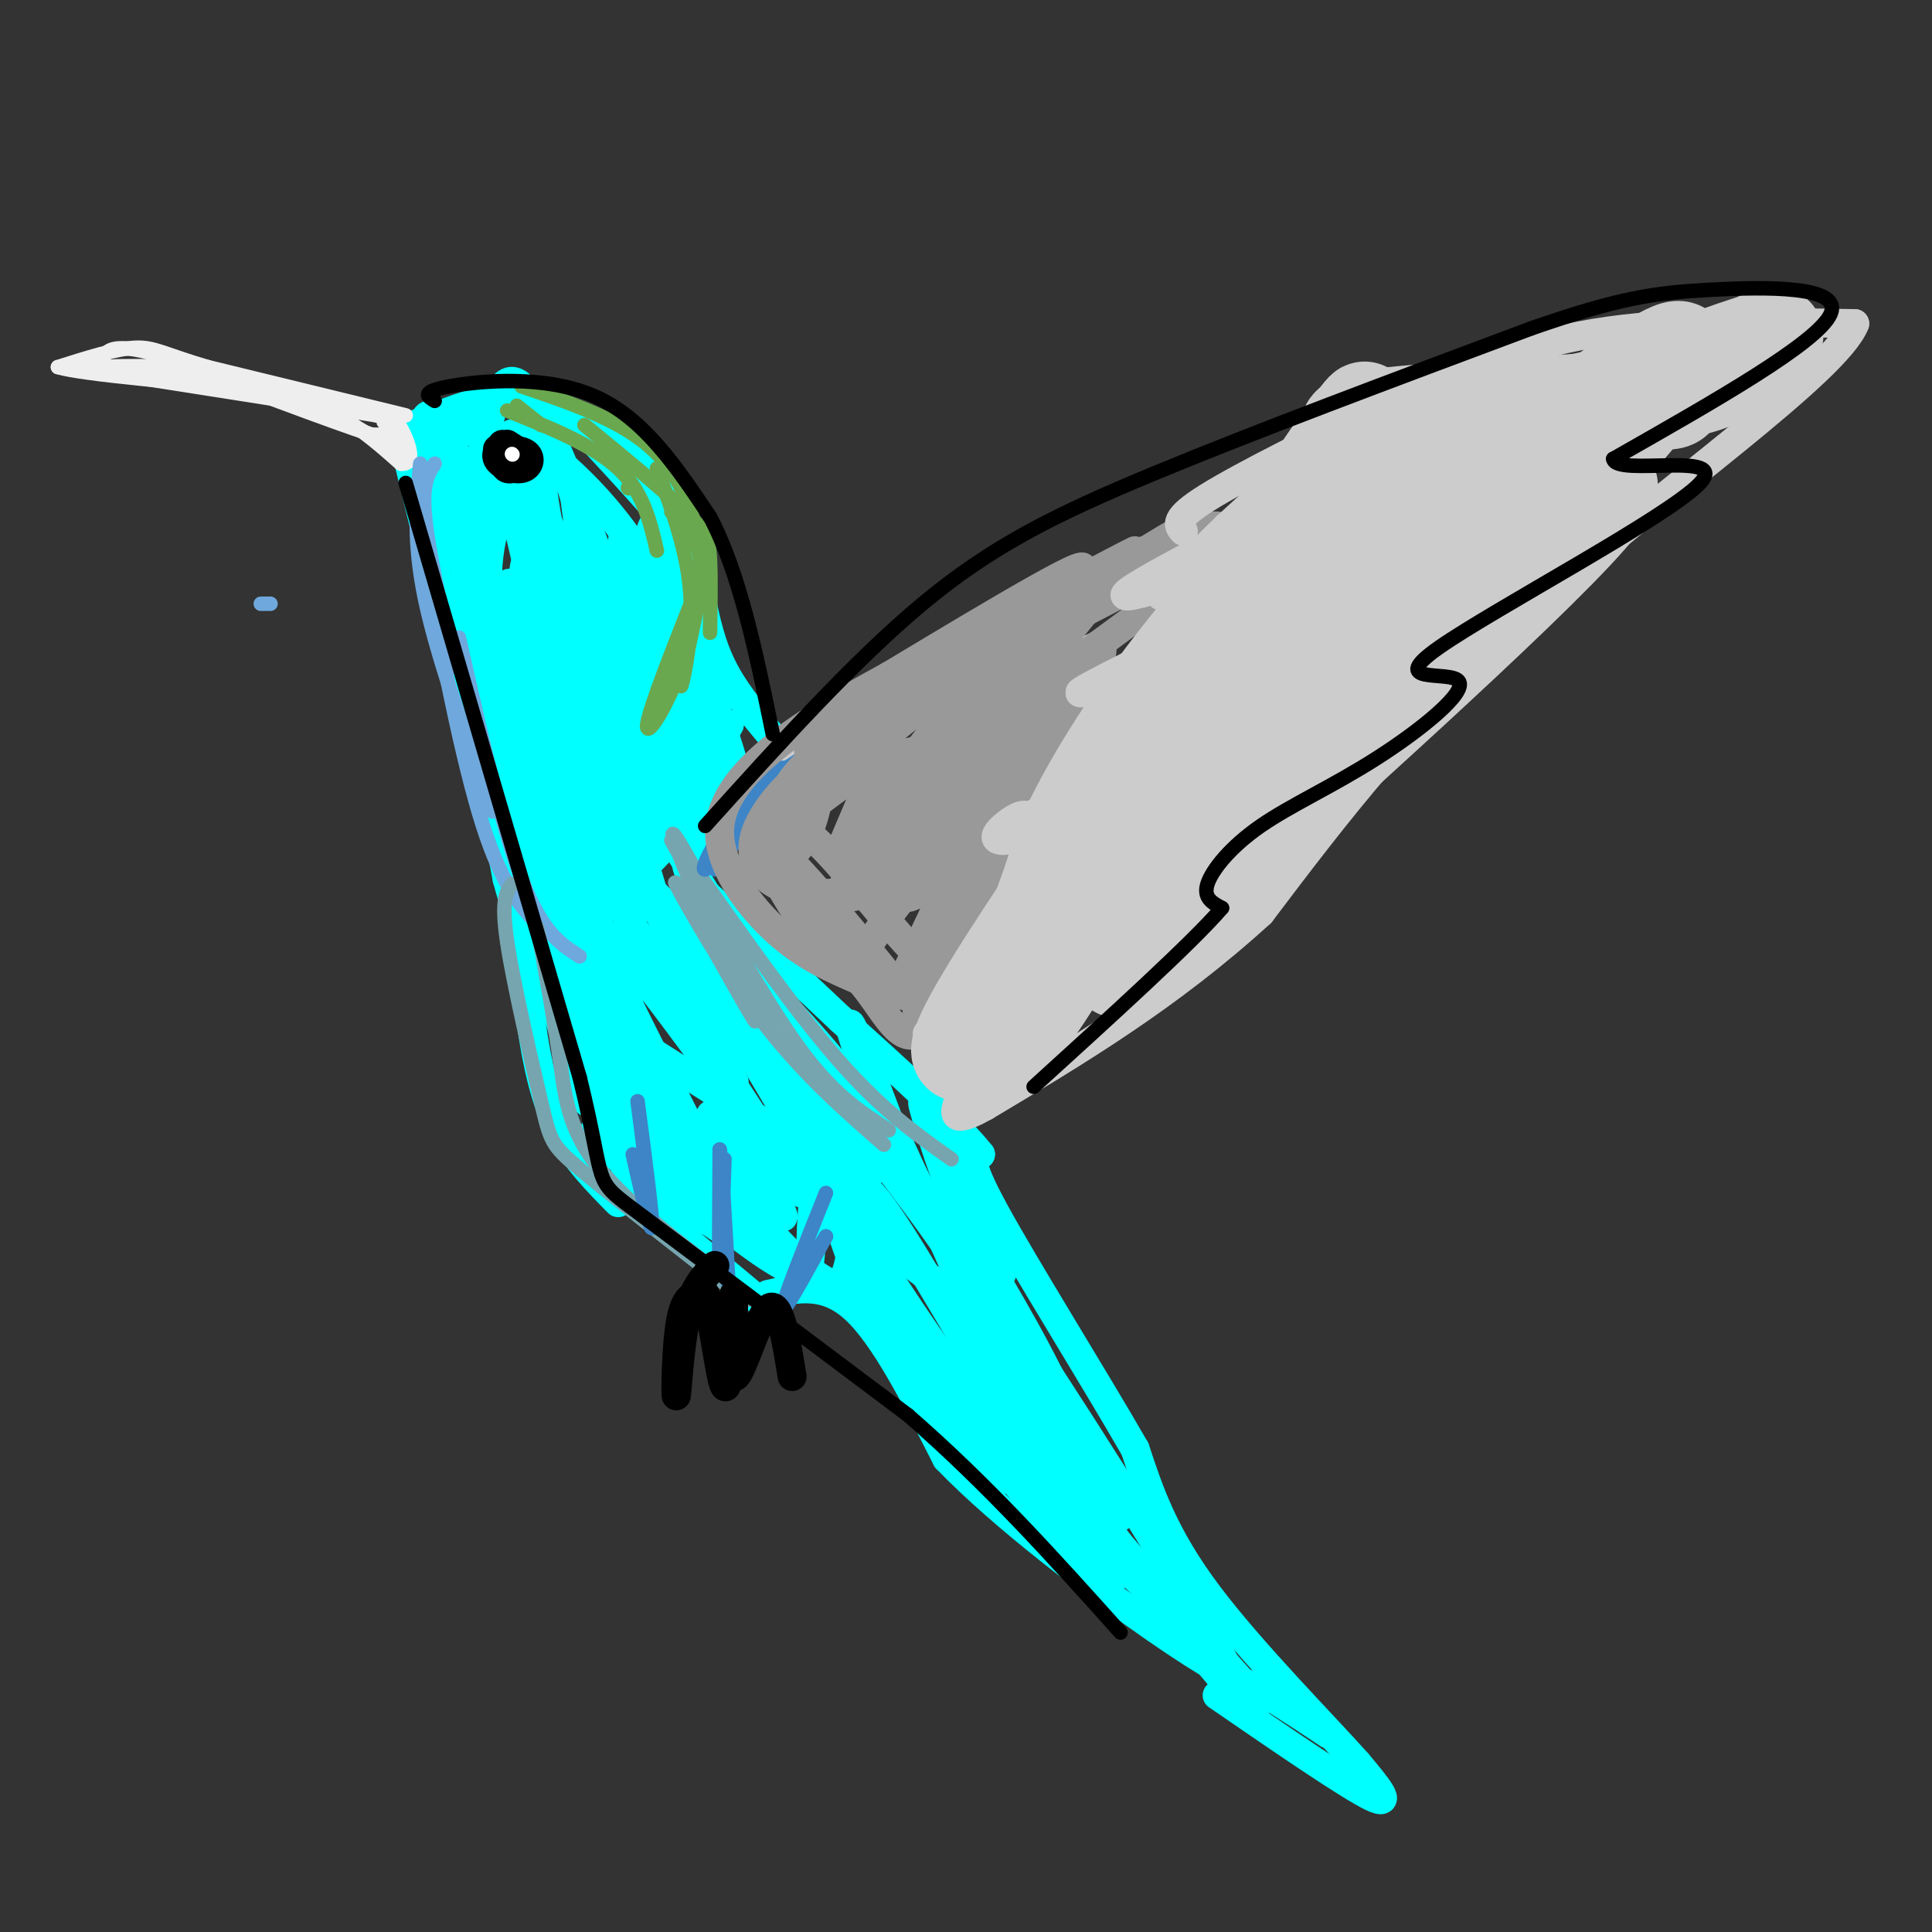 <svg viewBox='0 0 400 400' version='1.1' xmlns='http://www.w3.org/2000/svg' xmlns:xlink='http://www.w3.org/1999/xlink'><rect x="0" y="0" width="400" height="400" fill="#333333" stroke="none"/><g fill='none' stroke='#00ffff' stroke-width='6' stroke-linecap='round' stroke-linejoin='round'><path d='M162,155c-4.583,-5.333 -9.167,-10.667 -12,-16c-2.833,-5.333 -3.917,-10.667 -5,-16'/><path d='M145,123c-0.378,-3.511 1.178,-4.289 -3,-10c-4.178,-5.711 -14.089,-16.356 -24,-27'/><path d='M403,64c6.356,1.200 12.711,2.400 13,6c0.289,3.600 -5.489,9.600 -7,12c-1.511,2.400 1.244,1.200 4,0'/><path d='M413,82c1.833,0.333 4.417,1.167 7,2'/><path d='M83,89c7.917,-3.083 15.833,-6.167 21,-7c5.167,-0.833 7.583,0.583 10,2'/><path d='M114,84c5.022,1.644 12.578,4.756 17,8c4.422,3.244 5.711,6.622 7,10'/><path d='M138,102c2.833,7.667 6.417,21.833 10,36'/><path d='M83,89c0.000,0.000 12.000,49.000 12,49'/><path d='M95,138c4.400,16.333 9.400,32.667 12,45c2.600,12.333 2.800,20.667 3,29'/><path d='M110,212c1.267,8.733 2.933,16.067 6,22c3.067,5.933 7.533,10.467 12,15'/><path d='M404,85c0.000,0.000 5.000,3.000 5,3'/><path d='M409,88c0.833,0.500 0.417,0.250 0,0'/><path d='M128,245c0.000,0.000 30.000,25.000 30,25'/><path d='M159,268c5.917,-1.333 11.833,-2.667 18,3c6.167,5.667 12.583,18.333 19,31'/><path d='M196,302c11.533,12.022 30.867,26.578 43,35c12.133,8.422 17.067,10.711 22,13'/><path d='M261,350c6.000,3.667 10.000,6.333 14,9'/><path d='M252,351c13.583,9.333 27.167,18.667 32,21c4.833,2.333 0.917,-2.333 -3,-7'/><path d='M281,365c-6.689,-7.533 -21.911,-22.867 -31,-35c-9.089,-12.133 -12.044,-21.067 -15,-30'/><path d='M235,300c-8.644,-15.022 -22.756,-37.578 -29,-49c-6.244,-11.422 -4.622,-11.711 -3,-12'/><path d='M203,239c-5.333,-6.667 -17.167,-17.333 -29,-28'/><path d='M174,211c-9.667,-9.167 -19.333,-18.083 -29,-27'/><path d='M145,184c-4.956,-5.933 -2.844,-7.267 1,-11c3.844,-3.733 9.422,-9.867 15,-16'/><path d='M161,157c2.500,-2.667 1.250,-1.333 0,0'/><path d='M245,338c0.000,0.000 15.000,18.000 15,18'/><path d='M260,356c0.000,-0.667 -7.500,-11.333 -15,-22'/><path d='M109,110c7.563,35.598 15.126,71.196 15,80c-0.126,8.804 -7.941,-9.187 -12,-28c-4.059,-18.813 -4.362,-38.450 -6,-41c-1.638,-2.550 -4.611,11.986 -5,25c-0.389,13.014 1.805,24.507 4,36'/><path d='M105,182c3.150,11.927 9.025,23.745 12,27c2.975,3.255 3.048,-2.053 1,-20c-2.048,-17.947 -6.219,-48.532 -9,-55c-2.781,-6.468 -4.172,11.182 -2,31c2.172,19.818 7.906,41.805 9,46c1.094,4.195 -2.453,-9.403 -6,-23'/><path d='M110,188c-4.310,-17.546 -12.085,-49.910 -10,-41c2.085,8.910 14.028,59.095 19,75c4.972,15.905 2.972,-2.469 0,-15c-2.972,-12.531 -6.915,-19.220 -9,-38c-2.085,-18.780 -2.310,-49.651 0,-45c2.310,4.651 7.155,44.826 12,85'/><path d='M122,209c3.624,19.376 6.684,25.316 4,12c-2.684,-13.316 -11.111,-45.889 -15,-71c-3.889,-25.111 -3.239,-42.761 0,-29c3.239,13.761 9.068,58.932 11,67c1.932,8.068 -0.034,-20.966 -2,-50'/><path d='M120,138c1.262,2.929 5.417,35.250 6,37c0.583,1.750 -2.405,-27.071 -6,-45c-3.595,-17.929 -7.798,-24.964 -12,-32'/><path d='M108,98c-3.500,-6.234 -6.250,-5.820 -9,-8c-2.750,-2.180 -5.500,-6.956 -5,5c0.500,11.956 4.250,40.642 6,43c1.750,2.358 1.500,-21.612 0,-33c-1.500,-11.388 -4.250,-10.194 -7,-9'/><path d='M93,96c0.733,4.244 6.067,19.356 6,20c-0.067,0.644 -5.533,-13.178 -11,-27'/><path d='M88,89c-0.704,-5.048 3.035,-4.168 6,5c2.965,9.168 5.156,26.622 6,27c0.844,0.378 0.343,-16.321 1,-23c0.657,-6.679 2.474,-3.337 5,6c2.526,9.337 5.763,24.668 9,40'/><path d='M115,144c2.225,13.844 3.287,28.453 4,13c0.713,-15.453 1.077,-60.968 1,-56c-0.077,4.968 -0.593,60.419 1,75c1.593,14.581 5.297,-11.710 9,-38'/><path d='M130,138c-1.583,4.619 -10.042,35.167 -7,39c3.042,3.833 17.583,-19.048 20,-22c2.417,-2.952 -7.292,14.024 -17,31'/><path d='M126,186c3.095,-1.060 19.333,-19.208 23,-23c3.667,-3.792 -5.238,6.774 -7,7c-1.762,0.226 3.619,-9.887 9,-20'/><path d='M151,150c-1.404,2.018 -9.415,17.063 -12,14c-2.585,-3.063 0.256,-24.233 0,-39c-0.256,-14.767 -3.607,-23.129 -5,-11c-1.393,12.129 -0.826,44.751 -1,53c-0.174,8.249 -1.087,-7.876 -2,-24'/><path d='M131,143c-0.734,-13.260 -1.568,-34.411 -2,-32c-0.432,2.411 -0.461,28.384 0,42c0.461,13.616 1.412,14.877 4,12c2.588,-2.877 6.812,-9.890 6,-22c-0.812,-12.110 -6.661,-29.317 -7,-29c-0.339,0.317 4.830,18.159 10,36'/><path d='M142,150c3.793,11.190 8.274,21.164 7,14c-1.274,-7.164 -8.305,-31.467 -8,-33c0.305,-1.533 7.944,19.705 10,25c2.056,5.295 -1.472,-5.352 -5,-16'/><path d='M146,140c-3.628,-8.236 -10.199,-20.826 -17,-30c-6.801,-9.174 -13.831,-14.931 -18,-18c-4.169,-3.069 -5.477,-3.448 -7,1c-1.523,4.448 -3.262,13.724 -5,23'/><path d='M99,116c-2.833,-1.357 -7.417,-16.250 -8,-16c-0.583,0.250 2.833,15.643 5,17c2.167,1.357 3.083,-11.321 4,-24'/><path d='M100,93c1.645,-8.325 3.759,-17.137 8,-13c4.241,4.137 10.611,21.222 14,30c3.389,8.778 3.797,9.248 4,16c0.203,6.752 0.201,19.786 -1,17c-1.201,-2.786 -3.600,-21.393 -6,-40'/><path d='M119,103c-2.993,-9.641 -7.476,-13.742 -7,-5c0.476,8.742 5.909,30.329 6,32c0.091,1.671 -5.161,-16.573 -8,-25c-2.839,-8.427 -3.264,-7.038 -5,-3c-1.736,4.038 -4.782,10.725 -4,23c0.782,12.275 5.391,30.137 10,48'/><path d='M111,173c7.244,21.289 20.356,50.511 27,64c6.644,13.489 6.822,11.244 7,9'/><path d='M122,192c4.667,13.708 9.333,27.417 16,40c6.667,12.583 15.333,24.042 10,12c-5.333,-12.042 -24.667,-47.583 -24,-51c0.667,-3.417 21.333,25.292 42,54'/><path d='M166,247c-3.965,-7.285 -34.877,-52.496 -39,-63c-4.123,-10.504 18.544,13.700 34,32c15.456,18.300 23.700,30.696 18,25c-5.700,-5.696 -25.343,-29.485 -32,-37c-6.657,-7.515 -0.329,1.242 6,10'/><path d='M153,214c8.933,15.156 28.267,48.044 45,71c16.733,22.956 30.867,35.978 45,49'/><path d='M243,334c11.750,12.541 18.624,19.392 13,13c-5.624,-6.392 -23.745,-26.029 -34,-39c-10.255,-12.971 -12.644,-19.278 -11,-18c1.644,1.278 7.322,10.139 13,19'/><path d='M224,309c8.187,11.437 22.155,30.529 28,37c5.845,6.471 3.567,0.322 -10,-22c-13.567,-22.322 -38.422,-60.818 -40,-61c-1.578,-0.182 20.121,37.948 26,48c5.879,10.052 -4.060,-7.974 -14,-26'/><path d='M214,285c-7.288,-12.894 -18.510,-32.128 -17,-31c1.510,1.128 15.750,22.617 25,39c9.250,16.383 13.510,27.659 6,17c-7.510,-10.659 -26.791,-43.254 -38,-65c-11.209,-21.746 -14.345,-32.642 -14,-33c0.345,-0.358 4.173,9.821 8,20'/><path d='M184,232c8.571,19.094 25.998,56.829 27,62c1.002,5.171 -14.423,-22.223 -23,-36c-8.577,-13.777 -10.308,-13.936 -19,-19c-8.692,-5.064 -24.346,-15.032 -40,-25'/><path d='M129,214c-4.934,1.468 2.730,17.639 10,27c7.270,9.361 14.144,11.912 18,12c3.856,0.088 4.693,-2.286 -3,-9c-7.693,-6.714 -23.917,-17.769 -28,-18c-4.083,-0.231 3.976,10.363 10,17c6.024,6.637 10.012,9.319 14,12'/><path d='M150,255c-0.699,-1.757 -9.446,-12.150 -15,-17c-5.554,-4.850 -7.914,-4.156 -10,-4c-2.086,0.156 -3.899,-0.226 1,4c4.899,4.226 16.509,13.061 21,15c4.491,1.939 1.863,-3.016 -4,-11c-5.863,-7.984 -14.961,-18.995 -17,-20c-2.039,-1.005 2.980,7.998 8,17'/><path d='M134,239c7.258,7.973 21.401,19.404 28,23c6.599,3.596 5.652,-0.645 6,-8c0.348,-7.355 1.989,-17.825 0,-28c-1.989,-10.175 -7.610,-20.054 -13,-28c-5.390,-7.946 -10.549,-13.958 -8,-9c2.549,4.958 12.807,20.886 21,31c8.193,10.114 14.321,14.415 12,10c-2.321,-4.415 -13.092,-17.547 -23,-27c-9.908,-9.453 -18.954,-15.226 -28,-21'/><path d='M129,182c-4.694,-5.148 -2.429,-7.518 17,14c19.429,21.518 56.022,66.922 56,73c-0.022,6.078 -36.660,-27.171 -45,-34c-8.340,-6.829 11.617,12.763 19,20c7.383,7.237 2.191,2.118 -3,-3'/><path d='M173,252c-3.851,-3.892 -11.978,-12.121 -18,-17c-6.022,-4.879 -9.938,-6.406 -7,-1c2.938,5.406 12.730,17.746 14,18c1.270,0.254 -5.983,-11.578 -9,-14c-3.017,-2.422 -1.798,4.567 2,11c3.798,6.433 10.176,12.309 14,15c3.824,2.691 5.092,2.197 6,0c0.908,-2.197 1.454,-6.099 2,-10'/><path d='M177,254c-0.912,-5.614 -4.191,-14.649 -5,-13c-0.809,1.649 0.853,13.981 8,28c7.147,14.019 19.780,29.726 25,35c5.220,5.274 3.028,0.115 2,-3c-1.028,-3.115 -0.892,-4.185 -6,-11c-5.108,-6.815 -15.459,-19.376 -17,-20c-1.541,-0.624 5.730,10.688 13,22'/><path d='M197,292c11.362,13.559 33.268,36.458 33,36c-0.268,-0.458 -22.710,-24.272 -26,-28c-3.290,-3.728 12.572,12.630 20,20c7.428,7.370 6.423,5.754 5,0c-1.423,-5.754 -3.264,-15.644 -8,-27c-4.736,-11.356 -12.368,-24.178 -20,-37'/><path d='M201,256c-5.011,-10.758 -7.539,-19.152 -9,-24c-1.461,-4.848 -1.855,-6.152 3,3c4.855,9.152 14.959,28.758 12,29c-2.959,0.242 -18.979,-18.879 -35,-38'/><path d='M172,226c-14.083,-20.405 -31.792,-52.417 -38,-59c-6.208,-6.583 -0.917,12.262 4,26c4.917,13.738 9.458,22.369 14,31'/></g>
<g fill='none' stroke='#000000' stroke-width='6' stroke-linecap='round' stroke-linejoin='round'><path d='M104,92c0.022,2.267 0.044,4.533 1,5c0.956,0.467 2.844,-0.867 3,-2c0.156,-1.133 -1.422,-2.067 -3,-3'/><path d='M105,92c-1.185,0.049 -2.648,1.673 -2,3c0.648,1.327 3.405,2.357 5,2c1.595,-0.357 2.027,-2.102 1,-3c-1.027,-0.898 -3.514,-0.949 -6,-1'/></g>
<g fill='none' stroke='#ffffff' stroke-width='3' stroke-linecap='round' stroke-linejoin='round'><path d='M106,94c0.000,0.000 0.100,0.100 0.1,0.1'/></g>
<g fill='none' stroke='#eeeeee' stroke-width='3' stroke-linecap='round' stroke-linejoin='round'><path d='M84,86c0.000,0.000 -41.000,-10.000 -41,-10'/><path d='M43,76c-9.000,-2.622 -11.000,-4.178 -15,-4c-4.000,0.178 -10.000,2.089 -16,4'/><path d='M12,76c5.000,1.500 25.500,3.250 46,5'/><path d='M58,81c11.833,3.333 18.417,9.167 25,15'/><path d='M83,96c3.844,0.378 0.956,-6.178 -1,-9c-1.956,-2.822 -2.978,-1.911 -4,-1'/><path d='M78,86c-10.167,-1.667 -33.583,-5.333 -57,-9'/><path d='M21,77c-4.778,-1.622 11.778,-1.178 15,-1c3.222,0.178 -6.889,0.089 -17,0'/><path d='M19,76c3.131,0.012 19.458,0.042 21,0c1.542,-0.042 -11.702,-0.155 -15,0c-3.298,0.155 3.351,0.577 10,1'/><path d='M35,77c5.556,0.467 14.444,1.133 23,4c8.556,2.867 16.778,7.933 25,13'/><path d='M83,94c3.133,0.600 -1.533,-4.400 -3,-6c-1.467,-1.600 0.267,0.200 2,2'/><path d='M83,90c0.000,0.000 -6.000,0.000 -6,0'/><path d='M77,90c-8.667,-2.833 -27.333,-9.917 -46,-17'/><path d='M31,73c-9.333,-2.333 -9.667,0.333 -10,3'/></g>
<g fill='none' stroke='#6aa84f' stroke-width='3' stroke-linecap='round' stroke-linejoin='round'><path d='M107,84c0.000,0.000 5.000,4.000 5,4'/><path d='M105,85c8.917,3.583 17.833,7.167 23,12c5.167,4.833 6.583,10.917 8,17'/><path d='M108,80c7.133,2.422 14.267,4.844 20,8c5.733,3.156 10.067,7.044 13,13c2.933,5.956 4.467,13.978 6,22'/><path d='M121,88c8.311,6.822 16.622,13.644 21,18c4.378,4.356 4.822,6.244 5,10c0.178,3.756 0.089,9.378 0,15'/><path d='M130,101c0.000,0.000 0.100,0.100 0.1,0.1'/><path d='M136,97c3.289,8.867 6.578,17.733 7,27c0.422,9.267 -2.022,18.933 -2,18c0.022,-0.933 2.511,-12.467 5,-24'/><path d='M146,118c0.930,-5.499 0.754,-7.247 0,-3c-0.754,4.247 -2.088,14.490 -5,23c-2.912,8.510 -7.404,15.289 -7,12c0.404,-3.289 5.702,-16.644 11,-30'/><path d='M145,120c0.833,-7.333 -2.583,-10.667 -6,-14'/></g>
<g fill='none' stroke='#6fa8dc' stroke-width='3' stroke-linecap='round' stroke-linejoin='round'><path d='M90,96c-1.333,2.000 -2.667,4.000 -2,11c0.667,7.000 3.333,19.000 6,31'/><path d='M87,96c-0.750,8.000 -1.500,16.000 1,28c2.500,12.000 8.250,28.000 14,44'/><path d='M87,112c4.333,22.750 8.667,45.500 13,59c4.333,13.500 8.667,17.750 13,22'/><path d='M95,132c4.417,19.500 8.833,39.000 13,50c4.167,11.000 8.083,13.500 12,16'/><path d='M56,125c0.000,0.000 -2.000,0.000 -2,0'/></g>
<g fill='none' stroke='#76a5af' stroke-width='3' stroke-linecap='round' stroke-linejoin='round'><path d='M139,174c11.089,19.956 22.178,39.911 21,37c-1.178,-2.911 -14.622,-28.689 -19,-36c-4.378,-7.311 0.311,3.844 5,15'/><path d='M146,190c4.177,9.099 12.120,24.346 10,21c-2.120,-3.346 -14.301,-25.285 -16,-28c-1.699,-2.715 7.086,13.796 16,26c8.914,12.204 17.957,20.102 27,28'/><path d='M144,180c10.583,15.000 21.167,30.000 30,40c8.833,10.000 15.917,15.000 23,20'/><path d='M146,185c7.333,12.917 14.667,25.833 21,34c6.333,8.167 11.667,11.583 17,15'/><path d='M106,183c-1.149,1.619 -2.298,3.238 -1,12c1.298,8.762 5.042,24.667 7,33c1.958,8.333 2.131,9.095 8,14c5.869,4.905 17.435,13.952 29,23'/><path d='M149,265c6.671,4.888 8.850,5.609 3,1c-5.850,-4.609 -19.729,-14.549 -27,-23c-7.271,-8.451 -7.935,-15.415 -9,-23c-1.065,-7.585 -2.533,-15.793 -4,-24'/><path d='M112,196c-0.833,-4.667 -0.917,-4.333 -1,-4'/></g>
<g fill='none' stroke='#3d85c6' stroke-width='3' stroke-linecap='round' stroke-linejoin='round'><path d='M150,240c-0.417,11.667 -0.833,23.333 -1,23c-0.167,-0.333 -0.083,-12.667 0,-25'/><path d='M149,238c0.333,1.000 1.167,16.000 2,31'/><path d='M171,247c-4.500,11.250 -9.000,22.500 -9,24c0.000,1.500 4.500,-6.750 9,-15'/><path d='M171,256c-0.167,0.167 -5.083,8.083 -10,16'/><path d='M132,228c1.583,12.083 3.167,24.167 3,26c-0.167,1.833 -2.083,-6.583 -4,-15'/><path d='M148,180c6.667,-9.000 13.333,-18.000 13,-18c-0.333,0.000 -7.667,9.000 -15,18'/><path d='M146,180c-1.369,0.393 2.708,-7.625 9,-15c6.292,-7.375 14.798,-14.107 16,-14c1.202,0.107 -4.899,7.054 -11,14'/><path d='M160,165c-3.333,3.167 -6.167,4.083 -9,5'/></g>
<g fill='none' stroke='#cccccc' stroke-width='3' stroke-linecap='round' stroke-linejoin='round'><path d='M162,156c23.375,-15.845 46.750,-31.690 64,-39c17.250,-7.310 28.375,-6.083 31,-6c2.625,0.083 -3.250,-0.976 -15,4c-11.750,4.976 -29.375,15.988 -47,27'/><path d='M195,142c-12.337,7.625 -19.678,13.188 -7,8c12.678,-5.188 45.375,-21.128 48,-22c2.625,-0.872 -24.821,13.322 -32,18c-7.179,4.678 5.911,-0.161 19,-5'/></g>
<g fill='none' stroke='#999999' stroke-width='6' stroke-linecap='round' stroke-linejoin='round'><path d='M179,143c28.198,-14.582 56.396,-29.164 56,-29c-0.396,0.164 -29.384,15.075 -47,26c-17.616,10.925 -23.858,17.864 -19,15c4.858,-2.864 20.817,-15.533 34,-24c13.183,-8.467 23.592,-12.734 34,-17'/><path d='M237,114c8.081,-2.505 11.284,-0.268 14,-2c2.716,-1.732 4.944,-7.433 -13,3c-17.944,10.433 -56.062,37.001 -57,37c-0.938,-0.001 35.303,-26.572 42,-33c6.697,-6.428 -16.152,7.286 -39,21'/><path d='M184,140c-10.665,5.842 -17.828,9.947 -24,15c-6.172,5.053 -11.354,11.053 -11,18c0.354,6.947 6.244,14.842 12,20c5.756,5.158 11.378,7.579 17,10'/><path d='M178,203c4.644,5.156 7.756,13.044 12,11c4.244,-2.044 9.622,-14.022 15,-26'/><path d='M205,188c5.561,-7.225 11.965,-12.287 9,-12c-2.965,0.287 -15.298,5.923 -11,-1c4.298,-6.923 25.228,-26.407 28,-32c2.772,-5.593 -12.614,2.703 -28,11'/><path d='M203,154c-10.205,5.168 -21.717,12.587 -7,2c14.717,-10.587 55.665,-39.179 54,-41c-1.665,-1.821 -45.941,23.131 -53,26c-7.059,2.869 23.100,-16.343 37,-25c13.900,-8.657 11.543,-6.759 3,-1c-8.543,5.759 -23.271,15.380 -38,25'/><path d='M199,140c-13.781,10.330 -29.234,23.655 -29,23c0.234,-0.655 16.156,-15.289 17,-18c0.844,-2.711 -13.388,6.501 -20,13c-6.612,6.499 -5.603,10.285 -4,10c1.603,-0.285 3.802,-4.643 6,-9'/><path d='M169,159c-0.897,2.106 -6.139,11.869 -7,16c-0.861,4.131 2.658,2.628 5,-2c2.342,-4.628 3.508,-12.383 1,-13c-2.508,-0.617 -8.689,5.904 -11,11c-2.311,5.096 -0.754,8.768 2,11c2.754,2.232 6.703,3.024 11,3c4.297,-0.024 8.942,-0.864 12,-4c3.058,-3.136 4.529,-8.568 6,-14'/><path d='M188,167c0.351,-5.327 -1.772,-11.645 -5,-8c-3.228,3.645 -7.562,17.252 -8,23c-0.438,5.748 3.019,3.636 6,1c2.981,-2.636 5.487,-5.795 9,-10c3.513,-4.205 8.032,-9.455 11,-15c2.968,-5.545 4.383,-11.383 4,-14c-0.383,-2.617 -2.565,-2.012 -8,7c-5.435,9.012 -14.124,26.432 -15,32c-0.876,5.568 6.062,-0.716 13,-7'/><path d='M195,176c7.236,-9.681 18.827,-30.382 18,-33c-0.827,-2.618 -14.072,12.848 -18,28c-3.928,15.152 1.463,29.989 -2,29c-3.463,-0.989 -15.778,-17.805 -23,-25c-7.222,-7.195 -9.349,-4.770 -10,-3c-0.651,1.770 0.175,2.885 1,4'/><path d='M161,176c7.886,9.710 27.100,31.986 26,30c-1.100,-1.986 -22.513,-28.234 -28,-32c-5.487,-3.766 4.952,14.949 11,22c6.048,7.051 7.705,2.437 13,-5c5.295,-7.437 14.227,-17.696 21,-28c6.773,-10.304 11.386,-20.652 16,-31'/><path d='M220,132c3.971,-6.412 5.899,-6.941 2,-3c-3.899,3.941 -13.626,12.351 -25,26c-11.374,13.649 -24.397,32.536 -17,25c7.397,-7.536 35.214,-41.494 46,-55c10.786,-13.506 4.541,-6.558 -4,-1c-8.541,5.558 -19.376,9.727 -26,14c-6.624,4.273 -9.035,8.649 -12,15c-2.965,6.351 -6.482,14.675 -10,23'/><path d='M174,176c9.253,-10.825 37.384,-49.387 39,-50c1.616,-0.613 -23.284,36.722 -33,51c-9.716,14.278 -4.247,5.497 -1,3c3.247,-2.497 4.272,1.289 6,4c1.728,2.711 4.157,4.345 14,-9c9.843,-13.345 27.098,-41.670 29,-41c1.902,0.670 -11.549,30.335 -25,60'/><path d='M203,194c-5.391,13.300 -6.370,16.550 -1,3c5.370,-13.550 17.089,-43.900 19,-53c1.911,-9.100 -5.985,3.050 -15,20c-9.015,16.950 -19.147,38.700 -19,39c0.147,0.300 10.574,-20.850 21,-42'/><path d='M208,161c-0.351,5.250 -11.727,39.375 -16,48c-4.273,8.625 -1.443,-8.250 2,-22c3.443,-13.750 7.500,-24.376 9,-29c1.500,-4.624 0.442,-3.245 -3,-3c-3.442,0.245 -9.269,-0.644 -16,2c-6.731,2.644 -14.365,8.822 -22,15'/><path d='M162,172c-3.667,2.500 -1.833,1.250 0,0'/></g>
<g fill='none' stroke='#cccccc' stroke-width='6' stroke-linecap='round' stroke-linejoin='round'><path d='M245,110c-1.113,-1.244 -2.226,-2.488 5,-7c7.226,-4.512 22.792,-12.292 37,-19c14.208,-6.708 27.060,-12.345 43,-15c15.940,-2.655 34.970,-2.327 54,-2'/><path d='M384,67c-3.733,9.733 -40.067,35.067 -66,58c-25.933,22.933 -41.467,43.467 -57,64'/><path d='M261,189c-19.000,17.333 -38.000,28.667 -57,40'/><path d='M204,229c-9.667,5.464 -5.333,-0.875 -4,-5c1.333,-4.125 -0.333,-6.036 1,-13c1.333,-6.964 5.667,-18.982 10,-31'/><path d='M211,180c2.424,-7.536 3.485,-10.876 8,-19c4.515,-8.124 12.485,-21.033 26,-37c13.515,-15.967 32.576,-34.990 35,-38c2.424,-3.010 -11.788,9.995 -26,23'/><path d='M254,109c-8.281,7.970 -15.984,16.395 -13,14c2.984,-2.395 16.653,-15.608 28,-23c11.347,-7.392 20.371,-8.961 9,-2c-11.371,6.961 -43.138,22.451 -45,25c-1.862,2.549 26.182,-7.843 36,-10c9.818,-2.157 1.409,3.922 -7,10'/><path d='M262,123c-10.902,6.502 -34.656,17.758 -38,20c-3.344,2.242 13.721,-4.528 15,-1c1.279,3.528 -13.229,17.354 -20,23c-6.771,5.646 -5.805,3.111 -8,4c-2.195,0.889 -7.553,5.201 -3,5c4.553,-0.201 19.015,-4.915 18,1c-1.015,5.915 -17.508,22.457 -34,39'/><path d='M192,214c15.158,-19.582 70.052,-88.038 76,-89c5.948,-0.962 -37.050,65.568 -45,77c-7.950,11.432 19.147,-32.235 36,-55c16.853,-22.765 23.460,-24.629 30,-28c6.540,-3.371 13.011,-8.249 15,-9c1.989,-0.751 -0.506,2.624 -3,6'/><path d='M301,116c-17.237,20.079 -58.830,67.275 -69,78c-10.170,10.725 11.084,-15.021 25,-29c13.916,-13.979 20.493,-16.190 27,-21c6.507,-4.810 12.944,-12.218 -2,3c-14.944,15.218 -51.270,53.062 -58,60c-6.730,6.938 16.135,-17.031 39,-41'/><path d='M263,166c11.257,-11.684 19.900,-20.394 5,-6c-14.900,14.394 -53.343,51.892 -57,55c-3.657,3.108 27.470,-28.173 40,-42c12.530,-13.827 6.462,-10.201 4,-10c-2.462,0.201 -1.317,-3.023 -3,-3c-1.683,0.023 -6.195,3.292 -14,13c-7.805,9.708 -18.902,25.854 -30,42'/><path d='M208,215c8.981,-17.744 46.435,-83.105 54,-97c7.565,-13.895 -14.757,23.674 -29,49c-14.243,25.326 -20.405,38.407 -22,47c-1.595,8.593 1.378,12.698 16,-12c14.622,-24.698 40.892,-78.199 51,-100c10.108,-21.801 4.054,-11.900 -2,-2'/><path d='M276,100c-9.855,12.745 -33.491,45.609 -45,63c-11.509,17.391 -10.889,19.311 -9,20c1.889,0.689 5.047,0.147 16,-10c10.953,-10.147 29.701,-29.899 43,-46c13.299,-16.101 21.150,-28.550 29,-41'/></g>
<g fill='none' stroke='#cccccc' stroke-width='20' stroke-linecap='round' stroke-linejoin='round'><path d='M303,111c-8.700,8.286 -17.401,16.572 -30,33c-12.599,16.428 -29.097,40.997 -35,48c-5.903,7.003 -1.212,-3.559 3,-12c4.212,-8.441 7.944,-14.761 16,-24c8.056,-9.239 20.435,-21.398 28,-30c7.565,-8.602 10.316,-13.646 27,-28c16.684,-14.354 47.299,-38.018 32,-18c-15.299,20.018 -76.514,83.720 -100,108c-23.486,24.280 -9.243,9.140 5,-6'/><path d='M249,182c19.727,-17.866 66.545,-59.531 80,-75c13.455,-15.469 -6.455,-4.742 -40,26c-33.545,30.742 -80.727,81.498 -89,85c-8.273,3.502 22.364,-40.249 53,-84'/><path d='M253,134c17.980,-28.884 36.431,-59.093 27,-46c-9.431,13.093 -46.744,69.489 -57,85c-10.256,15.511 6.547,-9.862 17,-25c10.453,-15.138 14.558,-20.039 29,-29c14.442,-8.961 39.221,-21.980 64,-35'/><path d='M333,84c13.601,-5.456 15.604,-1.596 13,-1c-2.604,0.596 -9.817,-2.070 -18,0c-8.183,2.070 -17.338,8.877 -26,12c-8.662,3.123 -16.831,2.561 -25,2'/><path d='M277,97c-3.194,-0.790 1.321,-3.764 2,-6c0.679,-2.236 -2.478,-3.733 9,-5c11.478,-1.267 37.590,-2.303 52,-4c14.410,-1.697 17.117,-4.056 19,-6c1.883,-1.944 2.941,-3.472 4,-5'/><path d='M363,71c2.524,-1.357 6.833,-2.250 3,-1c-3.833,1.250 -15.810,4.643 -27,11c-11.190,6.357 -21.595,15.679 -32,25'/></g>
<g fill='none' stroke='#000000' stroke-width='6' stroke-linecap='round' stroke-linejoin='round'><path d='M148,262c-2.310,2.393 -4.619,4.786 -6,11c-1.381,6.214 -1.833,16.250 -2,16c-0.167,-0.250 -0.048,-10.786 1,-16c1.048,-5.214 3.024,-5.107 5,-5'/><path d='M146,268c1.578,4.289 3.022,17.511 4,19c0.978,1.489 1.489,-8.756 2,-19'/><path d='M152,268c-0.048,1.905 -1.167,16.167 0,17c1.167,0.833 4.619,-11.762 7,-14c2.381,-2.238 3.690,5.881 5,14'/></g>
<g fill='none' stroke='#000000' stroke-width='3' stroke-linecap='round' stroke-linejoin='round'><path d='M90,83c-1.533,-0.933 -3.067,-1.867 3,-3c6.067,-1.133 19.733,-2.467 30,2c10.267,4.467 17.133,14.733 24,25'/><path d='M147,107c6.167,11.667 9.583,28.333 13,45'/><path d='M146,171c15.400,-17.089 30.800,-34.178 45,-46c14.200,-11.822 27.200,-18.378 48,-27c20.800,-8.622 49.400,-19.311 78,-30'/><path d='M317,68c18.417,-6.393 25.458,-7.375 37,-8c11.542,-0.625 27.583,-0.893 25,5c-2.583,5.893 -23.792,17.946 -45,30'/><path d='M334,95c0.507,3.767 24.276,-1.815 18,5c-6.276,6.815 -42.596,26.027 -54,34c-11.404,7.973 2.107,4.705 4,7c1.893,2.295 -7.833,10.151 -17,16c-9.167,5.849 -17.776,9.690 -24,14c-6.224,4.310 -10.064,9.089 -11,12c-0.936,2.911 1.032,3.956 3,5'/><path d='M253,188c-6.000,7.000 -22.500,22.000 -39,37'/><path d='M84,100c0.000,0.000 36.000,123.000 36,123'/><path d='M120,223c5.778,23.489 2.222,20.711 12,28c9.778,7.289 32.889,24.644 56,42'/><path d='M188,293c16.667,14.500 30.333,29.750 44,45'/></g>
</svg>